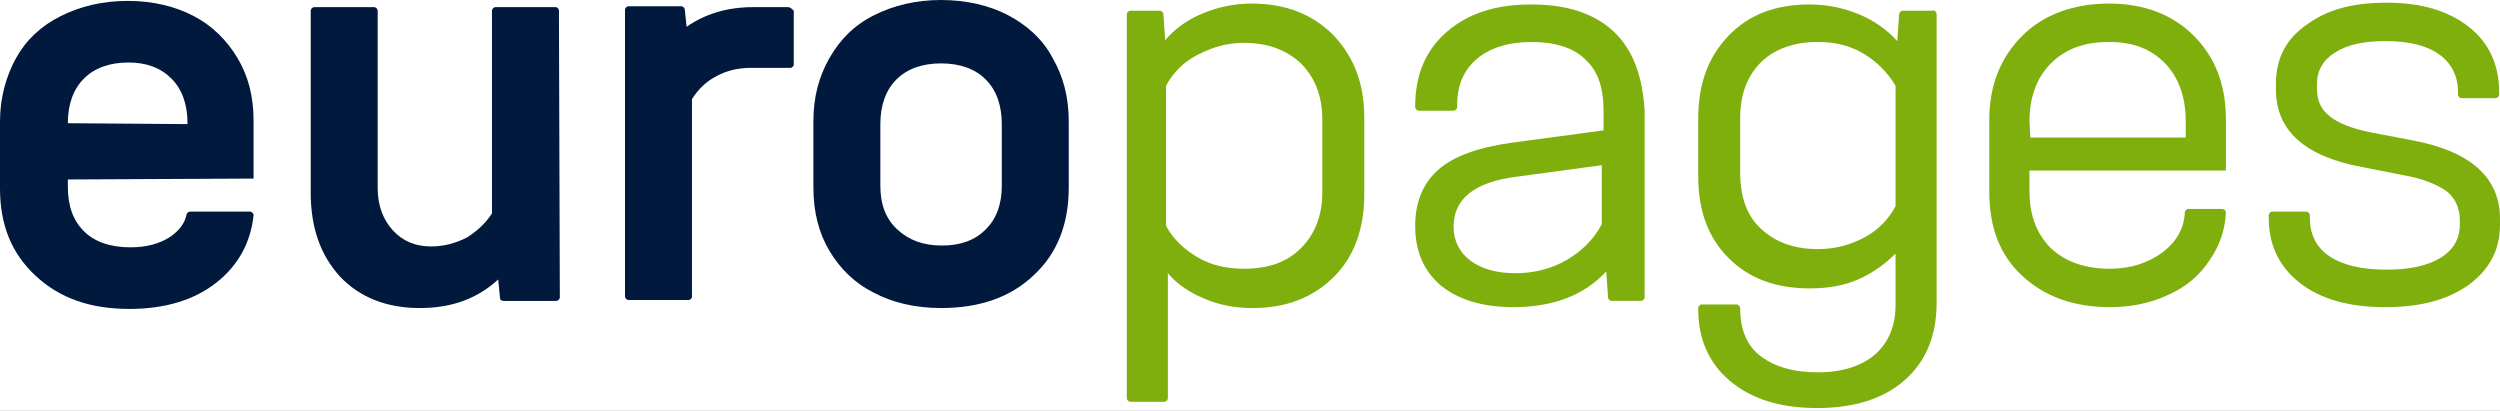 <svg width="280" height="46" viewBox="0 0 280 46" fill="none" xmlns="http://www.w3.org/2000/svg">
<rect x="0" y="0" width="280" height="46" fill="#808080" stroke="none"/>
<g clip-path="url(#clip0_4805_6846)">
<rect width="280" height="46" fill="white"/>
<path d="M97.9 32.8C95.7 31.7 94.1 30.1 92.9 28.1C91.7 26.1 91.1 23.7 91.1 21V13.6C91.1 10.9 91.7 8.6 92.9 6.5C94.1 4.4 95.7 2.8 97.9 1.7C100.1 0.6 102.6 0 105.4 0C108.2 0 110.8 0.6 112.9 1.7C115 2.8 116.8 4.4 117.9 6.5C119.1 8.6 119.7 10.9 119.7 13.6V21C119.7 25.1 118.4 28.4 115.8 30.8C113.2 33.3 109.7 34.5 105.4 34.5C102.5 34.5 100 33.9 97.9 32.8ZM110.4 25.7C111.6 24.5 112.2 22.9 112.2 20.8V13.9C112.2 11.8 111.6 10.1 110.4 8.9C109.2 7.7 107.5 7.1 105.4 7.1C103.3 7.1 101.6 7.7 100.4 8.9C99.2 10.1 98.6 11.8 98.6 13.9V20.8C98.6 22.9 99.2 24.5 100.5 25.7C101.8 26.9 103.4 27.5 105.5 27.5C107.6 27.5 109.2 26.9 110.4 25.7Z" fill="#00193C"/>
<path d="M28.4 20V13.5C28.4 10.8 27.8 8.5 26.6 6.5C25.4 4.5 23.8 2.9 21.7 1.8C19.6 0.7 17.1 0.1 14.3 0.1C11.5 0.1 9 0.7 6.8 1.8C4.6 2.9 2.9 4.5 1.8 6.5C0.7 8.5 0 10.9 0 13.6V21.1C0 25.2 1.3 28.4 4 30.9C6.7 33.4 10.1 34.6 14.5 34.6C18.5 34.6 21.8 33.6 24.3 31.6C26.7 29.7 28.1 27.1 28.4 24.1C28.4 23.9 28.2 23.7 28 23.7H21.3C21.1 23.7 20.9 23.9 20.9 24C20.7 25 20.1 25.8 19.1 26.5C17.9 27.3 16.4 27.7 14.6 27.7C12.4 27.7 10.6 27.1 9.4 25.9C8.2 24.7 7.6 23.1 7.6 20.9V20.1L28.4 20ZM7.6 13.8C7.6 11.7 8.2 10 9.4 8.8C10.6 7.6 12.3 7 14.4 7C16.4 7 18 7.6 19.2 8.8C20.4 10 21 11.7 21 13.8V13.9L7.6 13.8Z" fill="#00193C"/>
<path d="M149.301 3.9C147.001 1.6 144.001 0.4 140.201 0.4C138.201 0.4 136.401 0.8 134.701 1.5C133.001 2.2 131.601 3.2 130.501 4.5L130.301 1.6C130.301 1.4 130.101 1.2 129.901 1.2H126.601C126.401 1.2 126.201 1.4 126.201 1.6V44.6C126.201 44.8 126.401 45 126.601 45H130.401C130.601 45 130.801 44.8 130.801 44.6V30.6C131.901 31.9 133.301 32.8 135.001 33.5C136.701 34.2 138.401 34.5 140.301 34.5C144.101 34.5 147.101 33.3 149.401 31C151.701 28.7 152.801 25.6 152.801 21.7V13.2C152.801 9.3 151.601 6.3 149.301 3.9ZM148.101 21.5C148.101 24.1 147.301 26.2 145.701 27.8C144.101 29.4 142.001 30.1 139.301 30.1C137.401 30.1 135.601 29.7 134.101 28.8C132.601 27.9 131.401 26.8 130.601 25.3V9.6C131.401 8.1 132.601 6.9 134.201 6.1C135.801 5.3 137.401 4.8 139.301 4.8C142.001 4.8 144.101 5.6 145.701 7.1C147.301 8.7 148.101 10.8 148.101 13.4V21.5Z" fill="#7FAF0D"/>
<path d="M180.8 3.6C178.6 1.5 175.5 0.5 171.5 0.5C167.5 0.5 164.4 1.5 162 3.6C159.6 5.7 158.5 8.5 158.5 11.9V12C158.5 12.2 158.7 12.4 158.9 12.4H162.8C163 12.4 163.2 12.2 163.2 12V11.8C163.2 9.6 163.9 7.9 165.4 6.6C166.8 5.4 168.9 4.7 171.5 4.7C174.1 4.7 176.2 5.3 177.6 6.7C179 8 179.6 9.9 179.6 12.4V14.6L169.2 16C165.6 16.5 162.8 17.5 161.1 19C159.4 20.5 158.5 22.6 158.5 25.3C158.5 28.2 159.5 30.4 161.4 32C163.4 33.6 166.1 34.4 169.5 34.4C173.9 34.4 177.4 33.1 179.9 30.4L180.1 33.3C180.1 33.5 180.3 33.7 180.5 33.7H183.8C184 33.7 184.2 33.5 184.2 33.3V12.5C184 8.6 182.9 5.6 180.8 3.6ZM179.4 25.1C178.5 26.8 177.2 28.1 175.5 29.1C173.8 30.1 171.8 30.6 169.7 30.6C167.6 30.6 165.9 30.1 164.7 29.2C163.5 28.3 162.8 27 162.8 25.4C162.8 22.3 165.1 20.4 169.8 19.8L179.4 18.5V25.1Z" fill="#7FAF0D"/>
<path d="M216.401 1.2H213.101C212.901 1.2 212.701 1.4 212.701 1.6L212.501 4.6C211.301 3.3 209.901 2.3 208.201 1.6C206.501 0.9 204.701 0.5 202.701 0.5C198.901 0.5 195.901 1.6 193.601 4C191.301 6.4 190.201 9.4 190.201 13.3V19.7C190.201 23.6 191.301 26.6 193.601 28.9C195.901 31.2 198.901 32.3 202.701 32.3C204.701 32.3 206.501 32 208.101 31.3C209.701 30.6 211.101 29.6 212.301 28.4V34.2C212.301 36.5 211.501 38.4 210.001 39.7C208.501 41 206.301 41.7 203.601 41.7C200.901 41.7 198.801 41.1 197.201 39.9C195.601 38.7 194.901 36.8 194.901 34.6V34.5C194.901 34.3 194.701 34.1 194.501 34.1H190.601C190.401 34.1 190.201 34.3 190.201 34.5V34.6C190.201 38 191.401 40.7 193.801 42.7C196.201 44.7 199.401 45.7 203.501 45.7C207.601 45.7 210.901 44.7 213.301 42.6C215.701 40.5 216.901 37.6 216.901 33.9V1.5C216.801 1.3 216.701 1.1 216.401 1.2ZM212.301 23.1C211.501 24.6 210.301 25.8 208.801 26.6C207.301 27.4 205.601 27.9 203.601 27.9C200.901 27.9 198.801 27.1 197.201 25.6C195.601 24.1 194.901 22 194.901 19.3V13.2C194.901 10.6 195.701 8.5 197.201 7C198.701 5.5 200.901 4.7 203.601 4.7C205.501 4.7 207.201 5.1 208.701 6C210.201 6.9 211.401 8.1 212.301 9.6V23.1Z" fill="#7FAF0D"/>
<path d="M249.301 19.1V13.4C249.301 9.5 248.101 6.4 245.701 4C243.301 1.6 240.101 0.4 236.201 0.4C232.301 0.4 228.901 1.6 226.501 4C224.101 6.4 222.801 9.5 222.801 13.4V21.5C222.801 25.5 224.001 28.6 226.501 30.9C229.001 33.2 232.201 34.4 236.301 34.4C238.801 34.4 241.001 33.9 242.901 33C244.901 32.1 246.401 30.8 247.501 29.1C248.601 27.5 249.201 25.8 249.301 23.8C249.301 23.6 249.101 23.4 248.901 23.4H245.101C244.901 23.4 244.701 23.6 244.701 23.8C244.601 25.6 243.801 27 242.301 28.2C240.701 29.4 238.701 30.1 236.301 30.1C233.501 30.1 231.301 29.3 229.701 27.8C228.101 26.2 227.301 24.1 227.301 21.4V19.1H249.301ZM227.301 13.6C227.301 10.9 228.101 8.7 229.701 7.1C231.301 5.5 233.401 4.7 236.201 4.7C239.001 4.7 240.901 5.5 242.501 7.1C244.001 8.7 244.801 10.8 244.801 13.6V15.4H227.401L227.301 13.6Z" fill="#7FAF0D"/>
<path d="M270.1 15.701L265.4 14.801C263.4 14.401 261.9 13.801 260.9 13.001C259.9 12.201 259.5 11.201 259.5 9.901V9.401C259.5 7.901 260.2 6.701 261.5 5.901C262.9 5.001 264.7 4.601 267.2 4.601C269.8 4.601 271.8 5.101 273.2 6.101C274.6 7.101 275.3 8.601 275.3 10.301V10.601C275.3 10.801 275.5 11.001 275.7 11.001H279.5C279.7 11.001 279.9 10.801 279.9 10.601V10.301C279.9 7.301 278.8 4.801 276.5 3.001C274.2 1.201 271.2 0.301 267.3 0.301C263.4 0.301 260.6 1.101 258.3 2.801C256 4.401 254.9 6.601 254.9 9.401V10.001C254.9 14.601 258.1 17.501 264.5 18.701L269.1 19.601C271.4 20.001 273 20.701 274 21.401C275 22.201 275.5 23.301 275.5 24.701V25.201C275.5 26.701 274.8 28.001 273.3 28.901C271.8 29.801 269.8 30.201 267.3 30.201C264.5 30.201 262.4 29.701 260.9 28.701C259.4 27.701 258.7 26.201 258.7 24.401V24.101C258.7 23.901 258.5 23.701 258.3 23.701H254.5C254.3 23.701 254.1 23.901 254.1 24.101V24.401C254.1 27.501 255.3 29.901 257.6 31.701C259.9 33.501 263.1 34.401 267.1 34.401C271.1 34.401 274.1 33.601 276.5 31.901C278.8 30.201 280 28.001 280 25.201V24.501C280 19.901 276.7 16.901 270.1 15.701Z" fill="#7FAF0D"/>
<path d="M62.601 1.201C62.601 1.001 62.501 0.901 62.301 0.801H62.201H55.501C55.301 0.801 55.101 1.001 55.101 1.201V23.901C54.401 25.001 53.401 25.901 52.301 26.601C51.101 27.201 49.801 27.601 48.301 27.601C46.501 27.601 45.101 27.001 44.001 25.801C42.901 24.601 42.301 23.001 42.301 21.101V1.201C42.301 1.001 42.101 0.801 41.901 0.801H35.201C35.001 0.801 34.801 1.001 34.801 1.201V21.601C34.801 25.501 35.901 28.601 38.101 31.001C40.301 33.301 43.301 34.501 47.001 34.501C50.701 34.501 53.501 33.401 55.801 31.301L56.001 33.401C56.001 33.601 56.201 33.701 56.401 33.701H62.301C62.501 33.701 62.701 33.501 62.701 33.301L62.601 1.201Z" fill="#00193C"/>
<path d="M88.3 0.801H84.3C81.4 0.801 78.9 1.601 76.9 3.001L76.7 1.101C76.7 0.901 76.5 0.701 76.3 0.701H70.4C70.2 0.701 70 0.901 70 1.101V33.201C70 33.401 70.2 33.601 70.4 33.601H77.1C77.3 33.601 77.4 33.501 77.5 33.301V33.201V11.101C78.2 10.001 79.1 9.101 80.3 8.501C81.4 7.901 82.7 7.601 84.1 7.601H88.5C88.7 7.601 88.8 7.501 88.9 7.301V7.201V1.201C88.7 1.001 88.5 0.801 88.3 0.801Z" fill="#00193C"/>
</g>
<defs>
<clipPath id="clip0_4805_6846">
<rect width="280" height="46" fill="white"/>
</clipPath>
</defs>
</svg>
